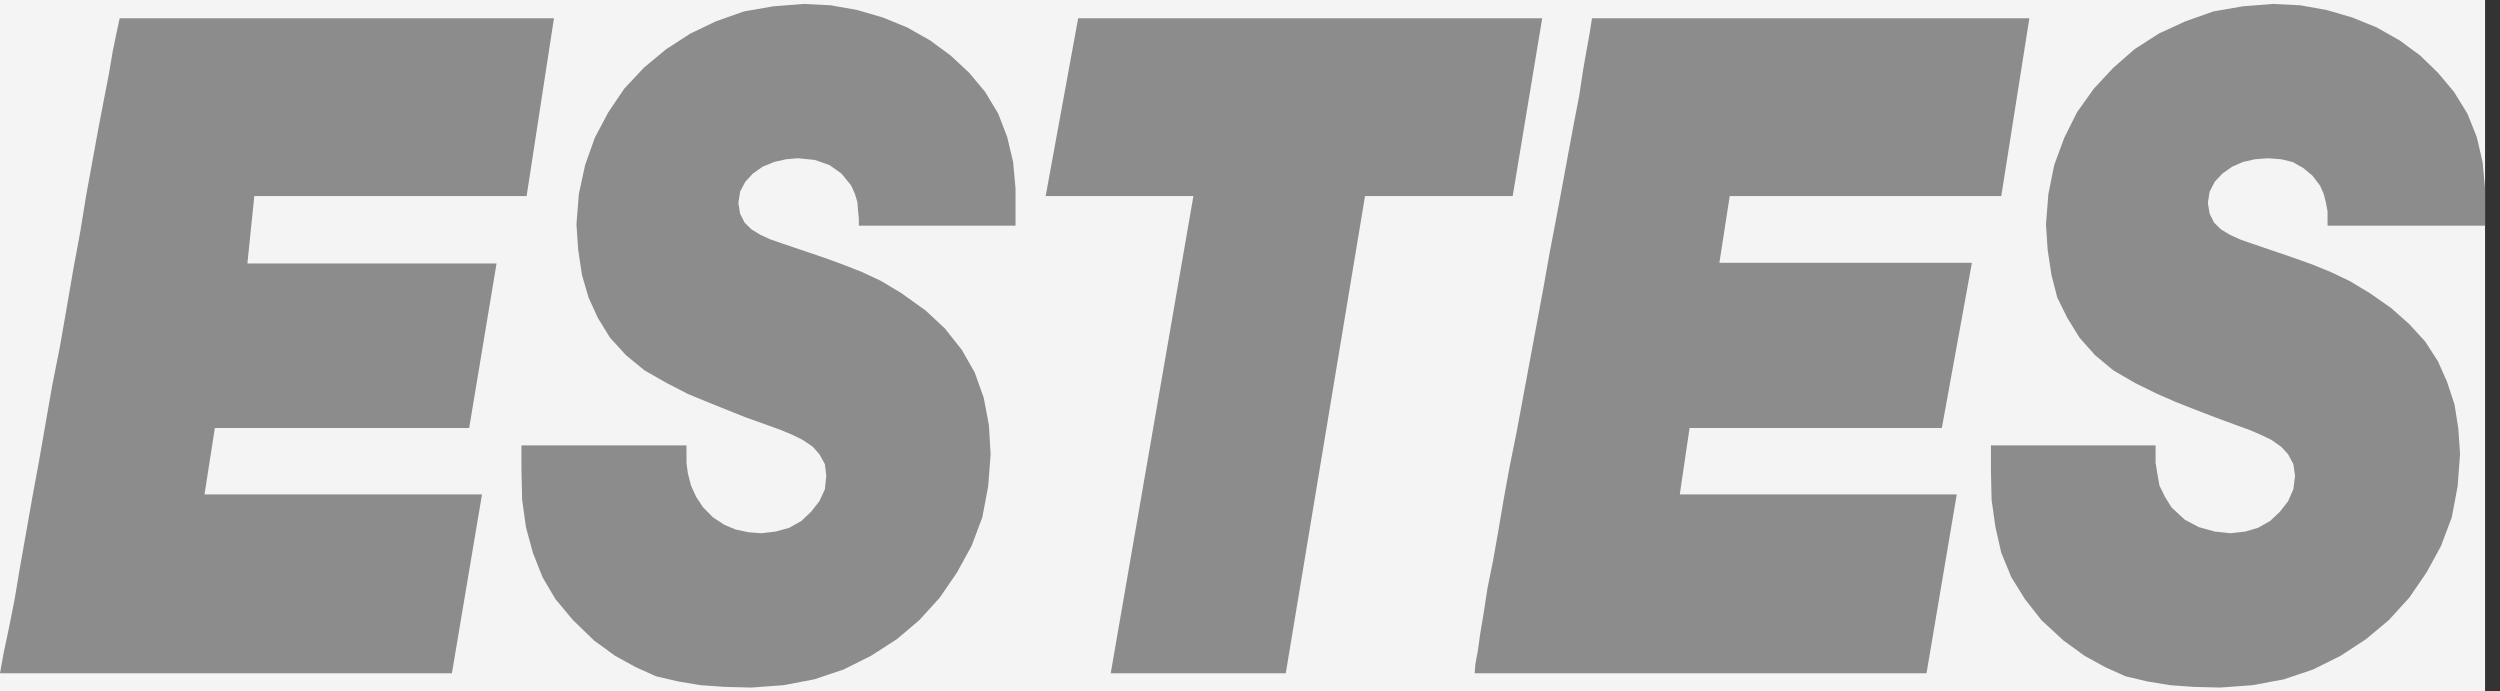 <svg width="94" height="26" viewBox="0 0 94 26" fill="none" xmlns="http://www.w3.org/2000/svg">
<rect x="0" y="0" width="94" height="26" fill="#333333" stroke="none"/>
<g clip-path="url(#clip0_34_9427)">
<rect width="93.438" height="26" fill="#F4F4F4"/>
<path fill-rule="evenodd" clip-rule="evenodd" d="M30.223 0.148L31.236 0.199L32.24 0.378L33.202 0.66L34.111 1.032L34.97 1.518L35.738 2.082L36.44 2.735L37.039 3.452L37.533 4.272L37.872 5.156L38.093 6.091L38.184 7.089V8.485H32.292V8.205L32.264 7.947L32.238 7.602L32.147 7.294L32.004 6.976L31.639 6.526L31.185 6.206L30.638 6.014L30.014 5.95L29.558 5.988L29.102 6.091L28.673 6.27L28.308 6.526L28.024 6.833L27.828 7.205L27.763 7.628L27.828 8.038L27.998 8.371L28.257 8.626L28.596 8.831L28.961 8.998L29.364 9.139L30.99 9.69L31.693 9.946L32.407 10.227L33.123 10.561L33.891 11.022L34.803 11.675L35.53 12.353L36.168 13.16L36.649 14.005L36.988 14.954L37.182 15.978L37.248 17.079L37.156 18.282L36.936 19.448L36.532 20.525L35.984 21.523L35.335 22.472L34.567 23.317L33.722 24.033L32.746 24.661L31.718 25.174L30.612 25.544L29.456 25.763L28.258 25.852L27.255 25.827L26.346 25.763L25.499 25.622L24.668 25.429L23.9 25.083L23.132 24.661L22.338 24.085L21.545 23.317L20.881 22.522L20.4 21.703L20.035 20.78L19.775 19.82L19.633 18.795L19.607 17.682V16.747H25.812V17.399L25.864 17.797L25.981 18.257L26.176 18.682L26.437 19.076L26.802 19.448L27.231 19.73L27.659 19.911L28.141 20.012L28.622 20.05L29.169 19.986L29.675 19.845L30.131 19.589L30.496 19.243L30.808 18.847L31.016 18.398L31.068 17.887L31.016 17.451L30.808 17.079L30.56 16.797L30.183 16.542L29.794 16.349L29.364 16.17L28.907 16.003L28.05 15.697L27.308 15.401L26.606 15.119L25.864 14.812L25.07 14.403L24.237 13.929L23.535 13.353L22.938 12.7L22.481 11.957L22.13 11.188L21.883 10.342L21.74 9.396L21.674 8.435L21.765 7.296L22 6.206L22.364 5.182L22.872 4.222L23.47 3.337L24.212 2.543L25.045 1.852L25.957 1.263L26.918 0.802L27.971 0.43L29.078 0.237L30.223 0.148ZM4.501 0.686H20.829L19.801 7.372H9.562L9.302 9.907H18.67L17.641 16.093H8.079L7.689 18.59H18.123L16.992 25.314H0L0.143 24.52L0.339 23.598L0.547 22.548L0.742 21.382L0.964 20.128L1.198 18.795L1.456 17.399L1.704 15.978L1.964 14.491L2.251 13.045L2.51 11.558L2.759 10.112L3.018 8.716L3.24 7.346L3.474 6.065L3.696 4.848L3.904 3.76L4.099 2.76L4.241 1.915L4.384 1.223L4.501 0.686ZM40.539 0.686H57.987L56.877 7.372H51.325L48.345 25.314H41.763L44.872 7.372H39.317L40.539 0.686ZM59.858 0.686H76.304L75.248 7.372H65.038L64.649 9.881H74.144L73.013 16.093H63.528L63.16 18.59H73.574L72.437 25.314H55.448L55.474 24.968L55.565 24.482L55.656 23.83L55.789 23.035L55.928 22.124L56.135 21.1L56.333 19.986L56.53 18.821L56.758 17.566L57.022 16.26L57.272 14.916L58.034 10.816L58.27 9.485L58.52 8.179L58.755 6.922L58.974 5.731L59.182 4.618L59.379 3.593L59.522 2.645L59.662 1.852L59.779 1.199L59.858 0.686ZM85.462 0.148L86.492 0.199L87.489 0.378L88.454 0.66L89.366 1.032L90.225 1.518L90.993 2.082L91.666 2.735L92.268 3.452L92.775 4.272L93.127 5.156L93.346 6.091L93.438 7.089V8.485H87.516V7.948L87.452 7.602L87.372 7.294L87.233 6.976L86.945 6.602L86.61 6.322L86.204 6.091L85.771 5.988L85.265 5.95L84.784 5.988L84.331 6.091L83.927 6.27L83.562 6.526L83.275 6.833L83.083 7.205L83.015 7.628L83.083 8.038L83.249 8.371L83.51 8.626L83.851 8.831L84.214 8.998L84.614 9.139L86.23 9.69L86.945 9.945L87.633 10.227L88.337 10.561L89.105 11.021L89.91 11.585L90.589 12.188L91.186 12.84L91.666 13.583L92.007 14.351L92.29 15.208L92.434 16.119L92.498 17.079L92.407 18.282L92.188 19.448L91.784 20.525L91.239 21.523L90.589 22.472L89.819 23.317L88.962 24.033L88.001 24.661L86.972 25.173L85.868 25.544L84.695 25.763L83.472 25.852L82.481 25.827L81.599 25.763L80.742 25.622L79.921 25.429L79.152 25.083L78.384 24.661L77.589 24.085L76.757 23.317L76.134 22.522L75.626 21.703L75.246 20.78L75.029 19.82L74.884 18.795L74.859 17.682V16.747H81.05V17.399L81.114 17.797L81.195 18.257L81.403 18.682L81.648 19.076L82.145 19.539L82.677 19.82L83.275 19.986L83.872 20.05L84.422 19.986L84.903 19.845L85.356 19.589L85.724 19.243L86.032 18.847L86.23 18.398L86.294 17.887L86.23 17.451L86.032 17.079L85.771 16.797L85.409 16.542L85.009 16.349L84.593 16.17L84.134 16.003L83.302 15.697L82.534 15.401L81.82 15.119L81.114 14.812L80.283 14.403L79.466 13.929L78.773 13.353L78.192 12.7L77.733 11.957L77.353 11.188L77.136 10.342L76.992 9.396L76.928 8.435L77.019 7.296L77.238 6.206L77.616 5.182L78.095 4.222L78.726 3.337L79.466 2.543L80.257 1.852L81.169 1.263L82.172 0.802L83.221 0.43L84.331 0.237L85.462 0.148Z" fill="#8C8C8C"/>
</g>
<defs>
<clipPath id="clip0_34_9427">
<rect width="93.438" height="26" fill="white"/>
</clipPath>
</defs>
</svg>
